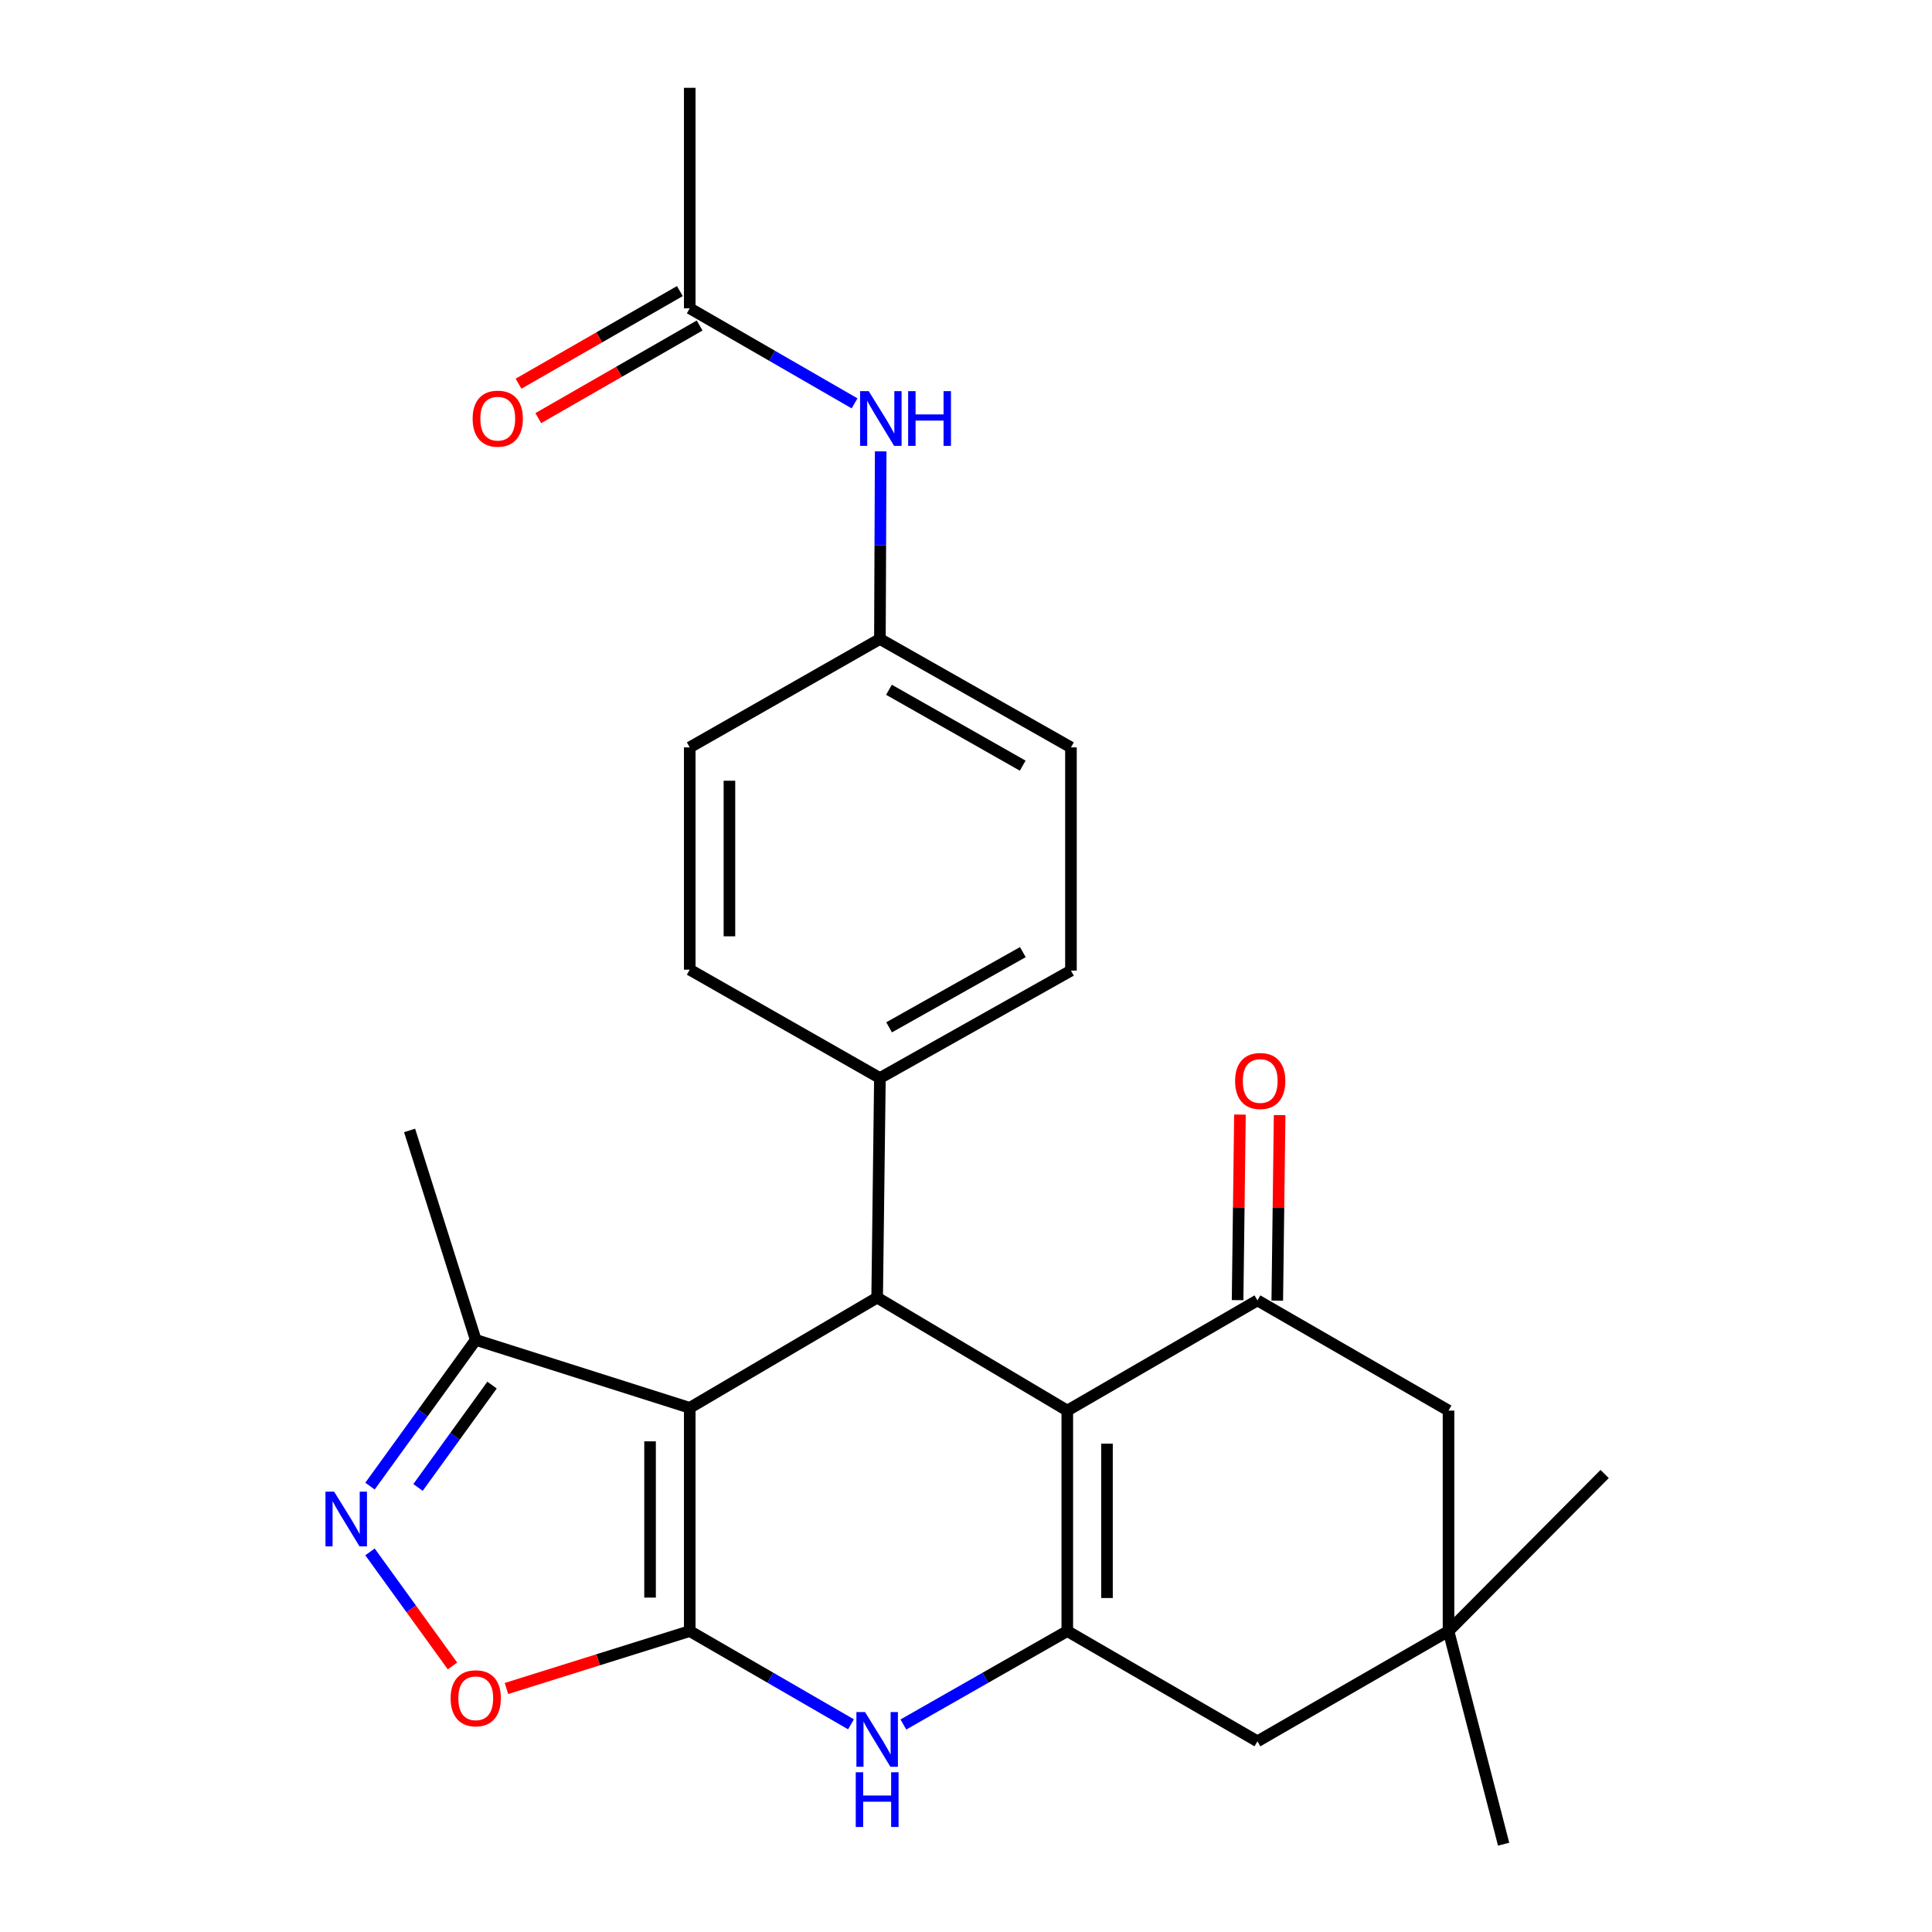 <?xml version='1.0' encoding='iso-8859-1'?>
<svg version='1.1' baseProfile='full'
              xmlns='http://www.w3.org/2000/svg'
                      xmlns:rdkit='http://www.rdkit.org/xml'
                      xmlns:xlink='http://www.w3.org/1999/xlink'
                  xml:space='preserve'
width='1000px' height='1000px' viewBox='0 0 1000 1000'>
<!-- END OF HEADER -->
<rect style='opacity:1.0;fill:#FFFFFF;stroke:none' width='1000' height='1000' x='0' y='0'> </rect>
<path class='bond-0' d='M 357.011,844.247 L 357.011,728.699' style='fill:none;fill-rule:evenodd;stroke:#000000;stroke-width:6px;stroke-linecap:butt;stroke-linejoin:miter;stroke-opacity:1' />
<path class='bond-0' d='M 336.467,826.915 L 336.467,746.032' style='fill:none;fill-rule:evenodd;stroke:#000000;stroke-width:6px;stroke-linecap:butt;stroke-linejoin:miter;stroke-opacity:1' />
<path class='bond-4' d='M 357.011,844.247 L 398.741,868.375' style='fill:none;fill-rule:evenodd;stroke:#000000;stroke-width:6px;stroke-linecap:butt;stroke-linejoin:miter;stroke-opacity:1' />
<path class='bond-4' d='M 398.741,868.375 L 440.472,892.503' style='fill:none;fill-rule:evenodd;stroke:#0000FF;stroke-width:6px;stroke-linecap:butt;stroke-linejoin:miter;stroke-opacity:1' />
<path class='bond-7' d='M 357.011,844.247 L 309.579,859.105' style='fill:none;fill-rule:evenodd;stroke:#000000;stroke-width:6px;stroke-linecap:butt;stroke-linejoin:miter;stroke-opacity:1' />
<path class='bond-7' d='M 309.579,859.105 L 262.147,873.963' style='fill:none;fill-rule:evenodd;stroke:#FF0000;stroke-width:6px;stroke-linecap:butt;stroke-linejoin:miter;stroke-opacity:1' />
<path class='bond-3' d='M 357.011,728.699 L 454.013,671.644' style='fill:none;fill-rule:evenodd;stroke:#000000;stroke-width:6px;stroke-linecap:butt;stroke-linejoin:miter;stroke-opacity:1' />
<path class='bond-8' d='M 357.011,728.699 L 246.245,693.524' style='fill:none;fill-rule:evenodd;stroke:#000000;stroke-width:6px;stroke-linecap:butt;stroke-linejoin:miter;stroke-opacity:1' />
<path class='bond-1' d='M 552.43,730.115 L 552.43,844.247' style='fill:none;fill-rule:evenodd;stroke:#000000;stroke-width:6px;stroke-linecap:butt;stroke-linejoin:miter;stroke-opacity:1' />
<path class='bond-1' d='M 572.973,747.235 L 572.973,827.128' style='fill:none;fill-rule:evenodd;stroke:#000000;stroke-width:6px;stroke-linecap:butt;stroke-linejoin:miter;stroke-opacity:1' />
<path class='bond-5' d='M 552.43,730.115 L 650.846,673.082' style='fill:none;fill-rule:evenodd;stroke:#000000;stroke-width:6px;stroke-linecap:butt;stroke-linejoin:miter;stroke-opacity:1' />
<path class='bond-27' d='M 552.43,730.115 L 454.013,671.644' style='fill:none;fill-rule:evenodd;stroke:#000000;stroke-width:6px;stroke-linecap:butt;stroke-linejoin:miter;stroke-opacity:1' />
<path class='bond-2' d='M 552.43,844.247 L 510.007,868.423' style='fill:none;fill-rule:evenodd;stroke:#000000;stroke-width:6px;stroke-linecap:butt;stroke-linejoin:miter;stroke-opacity:1' />
<path class='bond-2' d='M 510.007,868.423 L 467.585,892.598' style='fill:none;fill-rule:evenodd;stroke:#0000FF;stroke-width:6px;stroke-linecap:butt;stroke-linejoin:miter;stroke-opacity:1' />
<path class='bond-9' d='M 552.43,844.247 L 650.846,901.302' style='fill:none;fill-rule:evenodd;stroke:#000000;stroke-width:6px;stroke-linecap:butt;stroke-linejoin:miter;stroke-opacity:1' />
<path class='bond-12' d='M 454.013,671.644 L 455.439,557.991' style='fill:none;fill-rule:evenodd;stroke:#000000;stroke-width:6px;stroke-linecap:butt;stroke-linejoin:miter;stroke-opacity:1' />
<path class='bond-15' d='M 661.117,673.212 L 661.725,625.192' style='fill:none;fill-rule:evenodd;stroke:#000000;stroke-width:6px;stroke-linecap:butt;stroke-linejoin:miter;stroke-opacity:1' />
<path class='bond-15' d='M 661.725,625.192 L 662.333,577.172' style='fill:none;fill-rule:evenodd;stroke:#FF0000;stroke-width:6px;stroke-linecap:butt;stroke-linejoin:miter;stroke-opacity:1' />
<path class='bond-15' d='M 640.575,672.952 L 641.183,624.932' style='fill:none;fill-rule:evenodd;stroke:#000000;stroke-width:6px;stroke-linecap:butt;stroke-linejoin:miter;stroke-opacity:1' />
<path class='bond-15' d='M 641.183,624.932 L 641.791,576.912' style='fill:none;fill-rule:evenodd;stroke:#FF0000;stroke-width:6px;stroke-linecap:butt;stroke-linejoin:miter;stroke-opacity:1' />
<path class='bond-28' d='M 650.846,673.082 L 749.754,730.115' style='fill:none;fill-rule:evenodd;stroke:#000000;stroke-width:6px;stroke-linecap:butt;stroke-linejoin:miter;stroke-opacity:1' />
<path class='bond-6' d='M 191.512,803.254 L 212.857,832.771' style='fill:none;fill-rule:evenodd;stroke:#0000FF;stroke-width:6px;stroke-linecap:butt;stroke-linejoin:miter;stroke-opacity:1' />
<path class='bond-6' d='M 212.857,832.771 L 234.202,862.289' style='fill:none;fill-rule:evenodd;stroke:#FF0000;stroke-width:6px;stroke-linecap:butt;stroke-linejoin:miter;stroke-opacity:1' />
<path class='bond-26' d='M 191.512,769.213 L 218.879,731.369' style='fill:none;fill-rule:evenodd;stroke:#0000FF;stroke-width:6px;stroke-linecap:butt;stroke-linejoin:miter;stroke-opacity:1' />
<path class='bond-26' d='M 218.879,731.369 L 246.245,693.524' style='fill:none;fill-rule:evenodd;stroke:#000000;stroke-width:6px;stroke-linecap:butt;stroke-linejoin:miter;stroke-opacity:1' />
<path class='bond-26' d='M 216.369,769.898 L 235.526,743.407' style='fill:none;fill-rule:evenodd;stroke:#0000FF;stroke-width:6px;stroke-linecap:butt;stroke-linejoin:miter;stroke-opacity:1' />
<path class='bond-26' d='M 235.526,743.407 L 254.683,716.915' style='fill:none;fill-rule:evenodd;stroke:#000000;stroke-width:6px;stroke-linecap:butt;stroke-linejoin:miter;stroke-opacity:1' />
<path class='bond-22' d='M 246.245,693.524 L 212.006,585.109' style='fill:none;fill-rule:evenodd;stroke:#000000;stroke-width:6px;stroke-linecap:butt;stroke-linejoin:miter;stroke-opacity:1' />
<path class='bond-10' d='M 650.846,901.302 L 749.754,844.247' style='fill:none;fill-rule:evenodd;stroke:#000000;stroke-width:6px;stroke-linecap:butt;stroke-linejoin:miter;stroke-opacity:1' />
<path class='bond-11' d='M 749.754,844.247 L 749.754,730.115' style='fill:none;fill-rule:evenodd;stroke:#000000;stroke-width:6px;stroke-linecap:butt;stroke-linejoin:miter;stroke-opacity:1' />
<path class='bond-23' d='M 749.754,844.247 L 830.56,762.939' style='fill:none;fill-rule:evenodd;stroke:#000000;stroke-width:6px;stroke-linecap:butt;stroke-linejoin:miter;stroke-opacity:1' />
<path class='bond-24' d='M 749.754,844.247 L 778.276,954.545' style='fill:none;fill-rule:evenodd;stroke:#000000;stroke-width:6px;stroke-linecap:butt;stroke-linejoin:miter;stroke-opacity:1' />
<path class='bond-17' d='M 455.439,557.991 L 554.324,502.385' style='fill:none;fill-rule:evenodd;stroke:#000000;stroke-width:6px;stroke-linecap:butt;stroke-linejoin:miter;stroke-opacity:1' />
<path class='bond-17' d='M 460.203,531.743 L 529.422,492.819' style='fill:none;fill-rule:evenodd;stroke:#000000;stroke-width:6px;stroke-linecap:butt;stroke-linejoin:miter;stroke-opacity:1' />
<path class='bond-18' d='M 455.439,557.991 L 357.011,501.895' style='fill:none;fill-rule:evenodd;stroke:#000000;stroke-width:6px;stroke-linecap:butt;stroke-linejoin:miter;stroke-opacity:1' />
<path class='bond-13' d='M 357.011,159.576 L 399.668,184.178' style='fill:none;fill-rule:evenodd;stroke:#000000;stroke-width:6px;stroke-linecap:butt;stroke-linejoin:miter;stroke-opacity:1' />
<path class='bond-13' d='M 399.668,184.178 L 442.324,208.779' style='fill:none;fill-rule:evenodd;stroke:#0000FF;stroke-width:6px;stroke-linecap:butt;stroke-linejoin:miter;stroke-opacity:1' />
<path class='bond-16' d='M 351.898,150.667 L 310.142,174.636' style='fill:none;fill-rule:evenodd;stroke:#000000;stroke-width:6px;stroke-linecap:butt;stroke-linejoin:miter;stroke-opacity:1' />
<path class='bond-16' d='M 310.142,174.636 L 268.387,198.604' style='fill:none;fill-rule:evenodd;stroke:#FF0000;stroke-width:6px;stroke-linecap:butt;stroke-linejoin:miter;stroke-opacity:1' />
<path class='bond-16' d='M 362.125,168.485 L 320.37,192.453' style='fill:none;fill-rule:evenodd;stroke:#000000;stroke-width:6px;stroke-linecap:butt;stroke-linejoin:miter;stroke-opacity:1' />
<path class='bond-16' d='M 320.37,192.453 L 278.614,216.422' style='fill:none;fill-rule:evenodd;stroke:#FF0000;stroke-width:6px;stroke-linecap:butt;stroke-linejoin:miter;stroke-opacity:1' />
<path class='bond-25' d='M 357.011,159.576 L 357.011,45.455' style='fill:none;fill-rule:evenodd;stroke:#000000;stroke-width:6px;stroke-linecap:butt;stroke-linejoin:miter;stroke-opacity:1' />
<path class='bond-14' d='M 455.847,233.633 L 455.643,282.187' style='fill:none;fill-rule:evenodd;stroke:#0000FF;stroke-width:6px;stroke-linecap:butt;stroke-linejoin:miter;stroke-opacity:1' />
<path class='bond-14' d='M 455.643,282.187 L 455.439,330.741' style='fill:none;fill-rule:evenodd;stroke:#000000;stroke-width:6px;stroke-linecap:butt;stroke-linejoin:miter;stroke-opacity:1' />
<path class='bond-21' d='M 554.324,502.385 L 554.324,386.849' style='fill:none;fill-rule:evenodd;stroke:#000000;stroke-width:6px;stroke-linecap:butt;stroke-linejoin:miter;stroke-opacity:1' />
<path class='bond-20' d='M 357.011,501.895 L 357.011,386.849' style='fill:none;fill-rule:evenodd;stroke:#000000;stroke-width:6px;stroke-linecap:butt;stroke-linejoin:miter;stroke-opacity:1' />
<path class='bond-20' d='M 377.555,484.638 L 377.555,404.106' style='fill:none;fill-rule:evenodd;stroke:#000000;stroke-width:6px;stroke-linecap:butt;stroke-linejoin:miter;stroke-opacity:1' />
<path class='bond-19' d='M 455.439,330.741 L 357.011,386.849' style='fill:none;fill-rule:evenodd;stroke:#000000;stroke-width:6px;stroke-linecap:butt;stroke-linejoin:miter;stroke-opacity:1' />
<path class='bond-29' d='M 455.439,330.741 L 554.324,386.849' style='fill:none;fill-rule:evenodd;stroke:#000000;stroke-width:6px;stroke-linecap:butt;stroke-linejoin:miter;stroke-opacity:1' />
<path class='bond-29' d='M 460.134,357.025 L 529.353,396.301' style='fill:none;fill-rule:evenodd;stroke:#000000;stroke-width:6px;stroke-linecap:butt;stroke-linejoin:miter;stroke-opacity:1' />
<path  class='atom-5' d='M 447.753 886.172
L 457.033 901.172
Q 457.953 902.652, 459.433 905.332
Q 460.913 908.012, 460.993 908.172
L 460.993 886.172
L 464.753 886.172
L 464.753 914.492
L 460.873 914.492
L 450.913 898.092
Q 449.753 896.172, 448.513 893.972
Q 447.313 891.772, 446.953 891.092
L 446.953 914.492
L 443.273 914.492
L 443.273 886.172
L 447.753 886.172
' fill='#0000FF'/>
<path  class='atom-5' d='M 442.933 917.324
L 446.773 917.324
L 446.773 929.364
L 461.253 929.364
L 461.253 917.324
L 465.093 917.324
L 465.093 945.644
L 461.253 945.644
L 461.253 932.564
L 446.773 932.564
L 446.773 945.644
L 442.933 945.644
L 442.933 917.324
' fill='#0000FF'/>
<path  class='atom-7' d='M 172.944 772.074
L 182.224 787.074
Q 183.144 788.554, 184.624 791.234
Q 186.104 793.914, 186.184 794.074
L 186.184 772.074
L 189.944 772.074
L 189.944 800.394
L 186.064 800.394
L 176.104 783.994
Q 174.944 782.074, 173.704 779.874
Q 172.504 777.674, 172.144 776.994
L 172.144 800.394
L 168.464 800.394
L 168.464 772.074
L 172.944 772.074
' fill='#0000FF'/>
<path  class='atom-8' d='M 233.245 879.024
Q 233.245 872.224, 236.605 868.424
Q 239.965 864.624, 246.245 864.624
Q 252.525 864.624, 255.885 868.424
Q 259.245 872.224, 259.245 879.024
Q 259.245 885.904, 255.845 889.824
Q 252.445 893.704, 246.245 893.704
Q 240.005 893.704, 236.605 889.824
Q 233.245 885.944, 233.245 879.024
M 246.245 890.504
Q 250.565 890.504, 252.885 887.624
Q 255.245 884.704, 255.245 879.024
Q 255.245 873.464, 252.885 870.664
Q 250.565 867.824, 246.245 867.824
Q 241.925 867.824, 239.565 870.624
Q 237.245 873.424, 237.245 879.024
Q 237.245 884.744, 239.565 887.624
Q 241.925 890.504, 246.245 890.504
' fill='#FF0000'/>
<path  class='atom-15' d='M 449.659 202.46
L 458.939 217.46
Q 459.859 218.94, 461.339 221.62
Q 462.819 224.3, 462.899 224.46
L 462.899 202.46
L 466.659 202.46
L 466.659 230.78
L 462.779 230.78
L 452.819 214.38
Q 451.659 212.46, 450.419 210.26
Q 449.219 208.06, 448.859 207.38
L 448.859 230.78
L 445.179 230.78
L 445.179 202.46
L 449.659 202.46
' fill='#0000FF'/>
<path  class='atom-15' d='M 470.059 202.46
L 473.899 202.46
L 473.899 214.5
L 488.379 214.5
L 488.379 202.46
L 492.219 202.46
L 492.219 230.78
L 488.379 230.78
L 488.379 217.7
L 473.899 217.7
L 473.899 230.78
L 470.059 230.78
L 470.059 202.46
' fill='#0000FF'/>
<path  class='atom-16' d='M 639.284 559.52
Q 639.284 552.72, 642.644 548.92
Q 646.004 545.12, 652.284 545.12
Q 658.564 545.12, 661.924 548.92
Q 665.284 552.72, 665.284 559.52
Q 665.284 566.4, 661.884 570.32
Q 658.484 574.2, 652.284 574.2
Q 646.044 574.2, 642.644 570.32
Q 639.284 566.44, 639.284 559.52
M 652.284 571
Q 656.604 571, 658.924 568.12
Q 661.284 565.2, 661.284 559.52
Q 661.284 553.96, 658.924 551.16
Q 656.604 548.32, 652.284 548.32
Q 647.964 548.32, 645.604 551.12
Q 643.284 553.92, 643.284 559.52
Q 643.284 565.24, 645.604 568.12
Q 647.964 571, 652.284 571
' fill='#FF0000'/>
<path  class='atom-17' d='M 244.636 216.7
Q 244.636 209.9, 247.996 206.1
Q 251.356 202.3, 257.636 202.3
Q 263.916 202.3, 267.276 206.1
Q 270.636 209.9, 270.636 216.7
Q 270.636 223.58, 267.236 227.5
Q 263.836 231.38, 257.636 231.38
Q 251.396 231.38, 247.996 227.5
Q 244.636 223.62, 244.636 216.7
M 257.636 228.18
Q 261.956 228.18, 264.276 225.3
Q 266.636 222.38, 266.636 216.7
Q 266.636 211.14, 264.276 208.34
Q 261.956 205.5, 257.636 205.5
Q 253.316 205.5, 250.956 208.3
Q 248.636 211.1, 248.636 216.7
Q 248.636 222.42, 250.956 225.3
Q 253.316 228.18, 257.636 228.18
' fill='#FF0000'/>
</svg>
